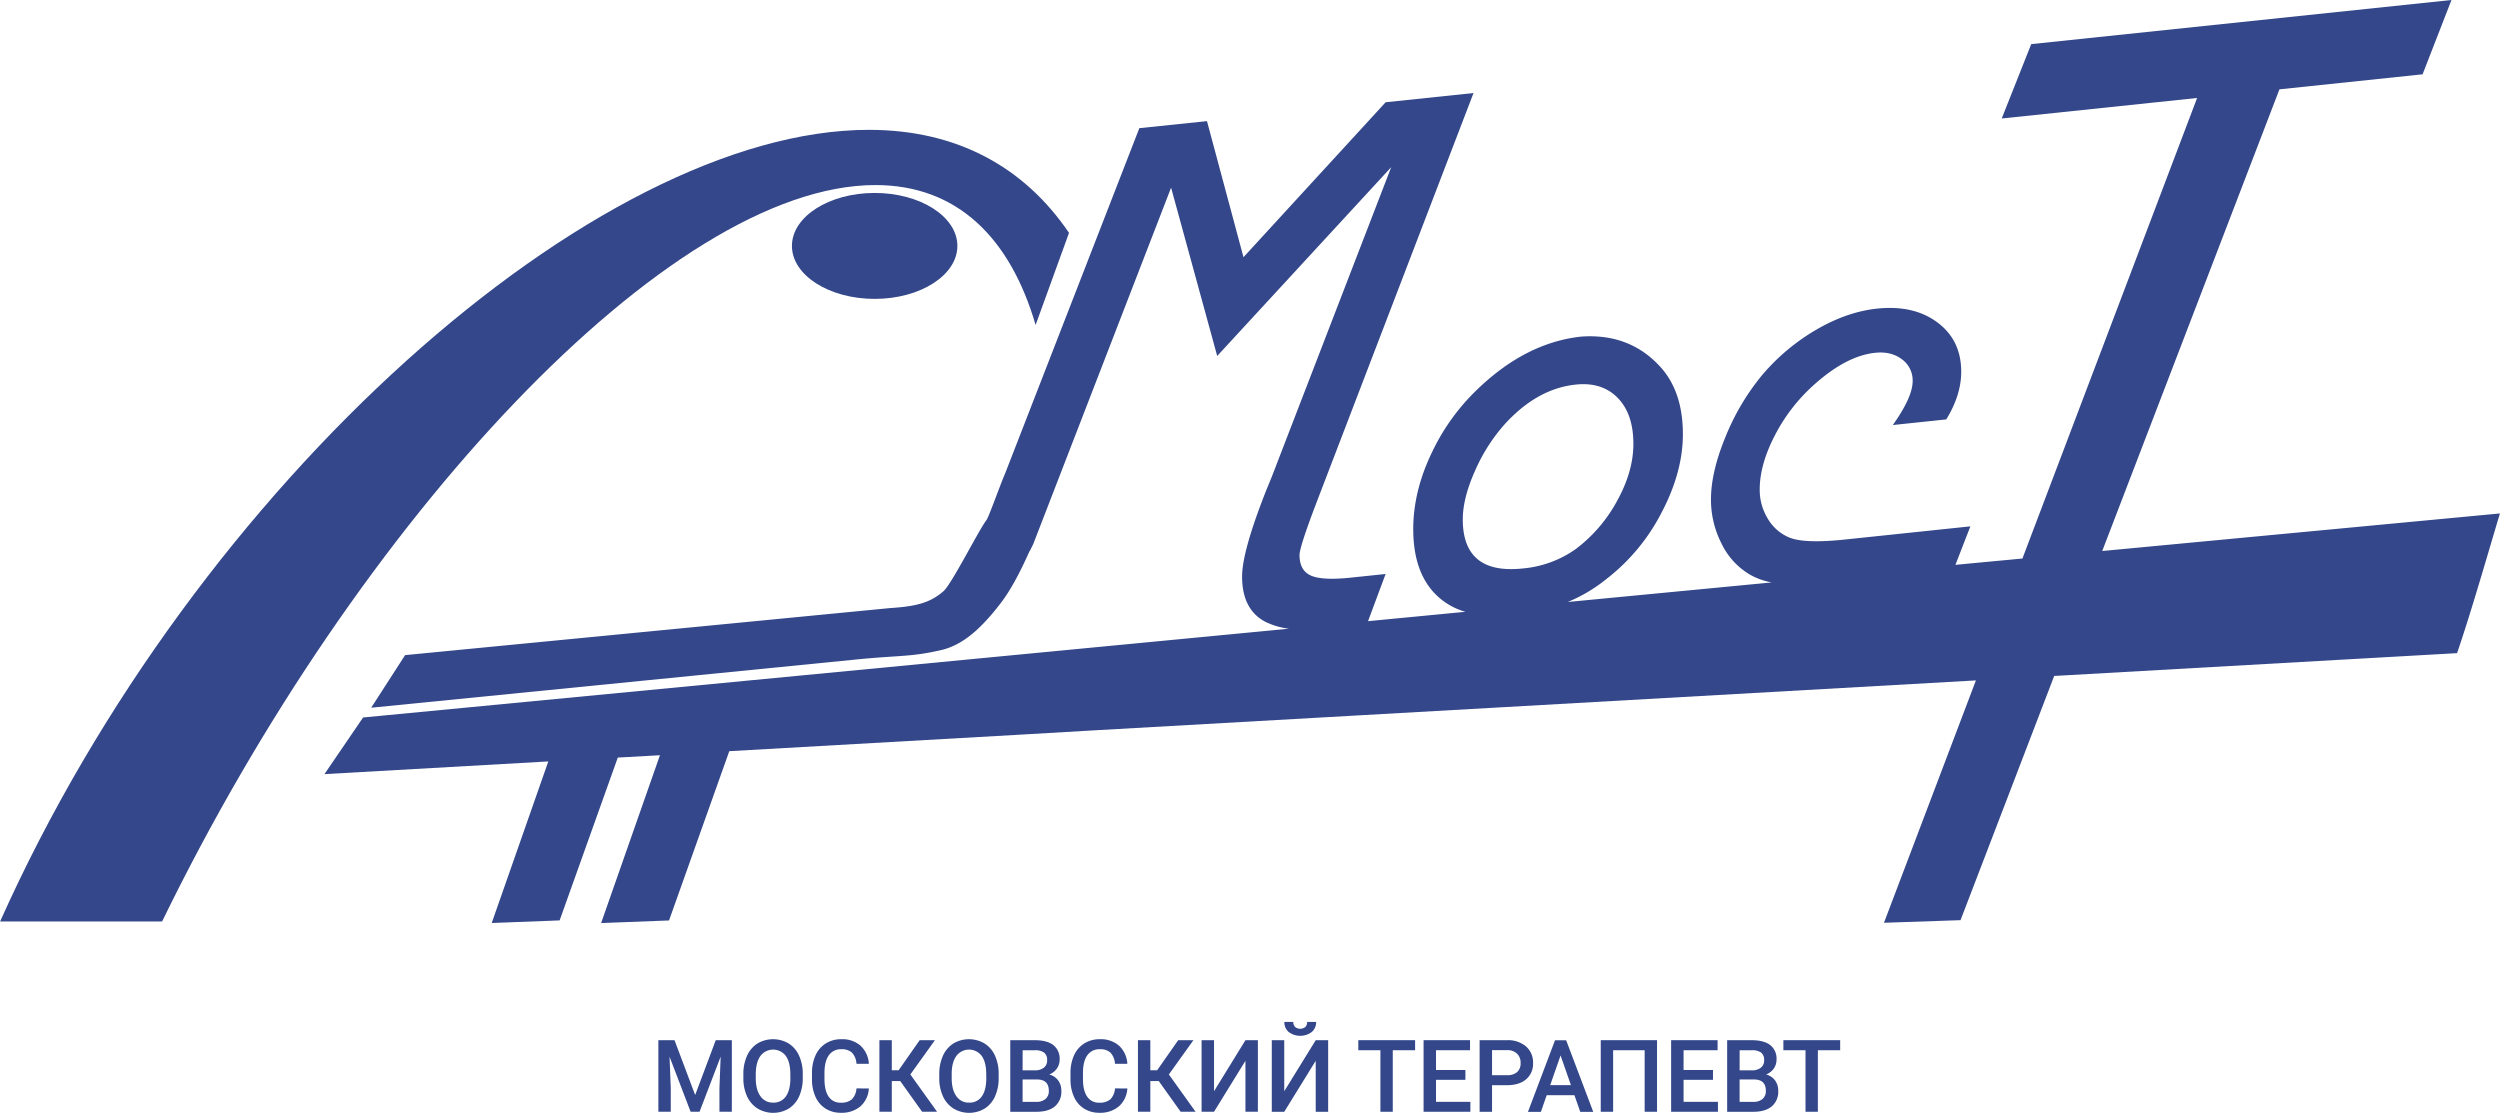 <?xml version="1.0" encoding="UTF-8"?> <svg xmlns="http://www.w3.org/2000/svg" xmlns:xlink="http://www.w3.org/1999/xlink" id="Слой_1" data-name="Слой 1" viewBox="0 0 1067.63 475.2"> <defs> <style>.cls-1{fill:none;}.cls-2{clip-path:url(#clip-path);}.cls-3{fill:#33478a;}</style> <clipPath id="clip-path" transform="translate(-426.56 -302.27)"> <rect class="cls-1" x="426.56" y="302.27" width="1067.63" height="475.2"></rect> </clipPath> </defs> <g class="cls-2"> <path class="cls-3" d="M764.76,407.29c0,12.49,15.82,22.62,35.33,22.62s35.32-10.13,35.32-22.62-15.81-22.62-35.32-22.62-35.33,10.13-35.33,22.62" transform="translate(-426.56 -302.27)"></path> <path class="cls-3" d="M800.42,381.3c34.71,0,57.43,22.25,68.4,59.74l14.26-39.32c-19-28-47.69-44-85.47-44-115.92,0-286.93,150.16-371,338.06h69.18C579.38,524,712.49,381.3,800.42,381.3" transform="translate(-426.56 -302.27)"></path> <path class="cls-3" d="M1051.25,524q0-8.84,5.06-20.31a75.39,75.39,0,0,1,12.42-19.79q14-15.63,30.72-17.39,11.22-1.19,17.94,5.66t6.71,19.71q0,11.77-7,24.38a63.47,63.47,0,0,1-17.66,20.52,46.12,46.12,0,0,1-22.63,8.26q-25.58,2.68-25.57-21m273.08,13.54L1400,340.42l61.13-6.42,12.34-31.73L1294,321.11l-12.6,31.76,83.44-8.76-74.6,196.68-22.35,2.1-6.26.6,6.38-16.44-53.72,5.64q-17.48,1.83-23.91-1a19.13,19.13,0,0,1-8.93-8,23.47,23.47,0,0,1-3.4-12.42q0-10.49,6.35-22.84a75,75,0,0,1,16.46-21.5q14-12.69,26.49-14,6.81-.72,11.41,2.76a11.12,11.12,0,0,1,4.6,9.35q0,6.81-8.47,18.74l22.82-2.4Q1264.1,471,1264.1,461q0-13.43-10.12-21t-25.76-5.94q-12.87,1.35-26,9a88.93,88.93,0,0,0-23.27,19.55,100.56,100.56,0,0,0-15.54,26.29q-6.17,15-6.17,26.58a41,41,0,0,0,4.51,18.94,30.89,30.89,0,0,0,12,13.17,29.57,29.57,0,0,0,9.4,3.41l-87.08,8.35a66.63,66.63,0,0,0,16.42-9.74,84.78,84.78,0,0,0,23.64-28.42q9.11-17.33,9.11-33.52,0-18.76-10.31-29.46Q1122.08,444.67,1102,446q-24.64,2.59-46.17,24.16A91.18,91.18,0,0,0,1038,495.62q-7.92,16.47-7.91,32.66,0,19.14,10.57,28.78a29.23,29.23,0,0,0,11.72,6.48l-41.6,4,7.51-20.15-14.9,1.56q-12.15,1.27-17-.88t-4.87-8.78q0-3.48,7.72-23.62L1055.83,342l-37.53,3.94L957.59,412.1,942,354l-28.88,3L855.84,504.36c-2.17,5-7,18.68-8,20-3.44,4.48-14.86,27.39-18.42,30.44-5.61,4.81-11.22,6.41-22.86,7.16l-207,20.08L585.08,604.5l207.71-20.65c18.19-1.78,23-1,35.83-4,9.93-2.32,17.91-10.41,25.29-20q5.79-7.5,12.31-22.22l.11,0c.47-1,.94-1.93,1.42-2.87l58.93-152.35,19.69,71.88,74.32-80.65L971.94,500q-2,5.37-4.42,11.13Q957,537.62,957,548.48q0,14.16,10,19.36a31.36,31.36,0,0,0,10,2.92L581.62,608.67l-16.5,24.19,95.6-5.42-24.17,69,29-1.11,24.84-69.54,18-1-25.12,71.67,29-1.11L738,623.06l123.32-7,34.34-2,110.21-6.24,58.68-3.32,205.83-11.66-39.26,103.5,32.69-1.11,40-104.29,172.05-9.74c5.91-17.22,13.23-42.73,18.3-59.66Z" transform="translate(-426.56 -302.27)"></path> </g> <polygon class="cls-3" points="305.66 444.21 296.87 467.64 288.05 444.21 281.16 444.21 281.16 474.78 286.45 474.78 286.45 464.7 285.93 451.25 294.93 474.78 298.74 474.78 307.76 451.23 307.24 464.7 307.24 474.78 312.53 474.78 312.53 444.21 305.66 444.21"></polygon> <g class="cls-2"> <path class="cls-3" d="M764.07,761q0-5.07-1.92-7.79a6.78,6.78,0,0,0-10.84,0c-1.29,1.8-1.95,4.35-2,7.63v1.77c0,3.36.65,5.95,2,7.79a6.34,6.34,0,0,0,5.45,2.75,6.26,6.26,0,0,0,5.43-2.69c1.26-1.79,1.9-4.41,1.9-7.85Zm5.31,1.6a18.84,18.84,0,0,1-1.55,7.88,11.81,11.81,0,0,1-4.44,5.21,13,13,0,0,1-13.27,0,12,12,0,0,1-4.5-5.18,18,18,0,0,1-1.6-7.74V761a18.53,18.53,0,0,1,1.58-7.89,12,12,0,0,1,4.47-5.24,13.09,13.09,0,0,1,13.25,0,11.74,11.74,0,0,1,4.46,5.17,18.47,18.47,0,0,1,1.6,7.84Z" transform="translate(-426.56 -302.27)"></path> <path class="cls-3" d="M797.61,767.1a11.05,11.05,0,0,1-3.61,7.64,12.34,12.34,0,0,1-8.38,2.74,11.86,11.86,0,0,1-6.43-1.74,11.31,11.31,0,0,1-4.3-4.92,17.72,17.72,0,0,1-1.57-7.41v-2.86a17.93,17.93,0,0,1,1.53-7.62,11.53,11.53,0,0,1,4.4-5.08,12.26,12.26,0,0,1,6.62-1.78,11.8,11.8,0,0,1,8.15,2.74,11.43,11.43,0,0,1,3.59,7.75h-5.29a7.53,7.53,0,0,0-1.92-4.75,6.33,6.33,0,0,0-4.53-1.46,6.19,6.19,0,0,0-5.32,2.53q-1.86,2.54-1.9,7.43V763q0,5,1.77,7.57a5.92,5.92,0,0,0,5.2,2.6,6.89,6.89,0,0,0,4.7-1.4,7.35,7.35,0,0,0,2-4.69Z" transform="translate(-426.56 -302.27)"></path> </g> <polygon class="cls-3" points="392.75 444.21 383.76 457.06 380.84 457.06 380.84 444.21 375.55 444.21 375.55 474.78 380.84 474.78 380.84 461.68 384.45 461.68 393.8 474.78 400.18 474.78 388.76 458.85 399.26 444.21 392.75 444.21"></polygon> <g class="cls-2"> <path class="cls-3" d="M847.73,761q0-5.07-1.92-7.79a6.77,6.77,0,0,0-10.83,0c-1.3,1.8-2,4.35-2,7.63v1.77c0,3.36.66,5.95,2,7.79a6.34,6.34,0,0,0,5.45,2.75,6.26,6.26,0,0,0,5.43-2.69q1.9-2.68,1.9-7.85Zm5.31,1.6a18.84,18.84,0,0,1-1.55,7.88,11.81,11.81,0,0,1-4.44,5.21,13,13,0,0,1-13.27,0,11.88,11.88,0,0,1-4.49-5.18,18,18,0,0,1-1.61-7.74V761a18.68,18.68,0,0,1,1.58-7.89,11.92,11.92,0,0,1,4.48-5.24,13.07,13.07,0,0,1,13.24,0,11.76,11.76,0,0,1,4.47,5.17,18.47,18.47,0,0,1,1.59,7.84Z" transform="translate(-426.56 -302.27)"></path> <path class="cls-3" d="M863.26,763.26v9.56h5.9a5.72,5.72,0,0,0,3.9-1.24,4.36,4.36,0,0,0,1.41-3.45c0-3.17-1.62-4.8-4.87-4.87Zm0-3.9h5.21a6,6,0,0,0,3.87-1.13,3.84,3.84,0,0,0,1.4-3.18,3.9,3.9,0,0,0-1.3-3.27,6.53,6.53,0,0,0-4-1h-5.16ZM858,777.06V746.49h10.47q5.19,0,7.9,2.07a7.36,7.36,0,0,1,2.71,6.2,6.58,6.58,0,0,1-1.14,3.78,7.23,7.23,0,0,1-3.31,2.6,6.78,6.78,0,0,1,3.83,2.53,7.39,7.39,0,0,1,1.35,4.46,8.15,8.15,0,0,1-2.76,6.62q-2.76,2.31-7.91,2.31Z" transform="translate(-426.56 -302.27)"></path> <path class="cls-3" d="M908,767.1a11.05,11.05,0,0,1-3.61,7.64,12.34,12.34,0,0,1-8.38,2.74,11.86,11.86,0,0,1-6.43-1.74,11.31,11.31,0,0,1-4.3-4.92,17.87,17.87,0,0,1-1.57-7.41v-2.86a17.93,17.93,0,0,1,1.53-7.62,11.53,11.53,0,0,1,4.4-5.08,12.27,12.27,0,0,1,6.63-1.78,11.79,11.79,0,0,1,8.14,2.74,11.39,11.39,0,0,1,3.59,7.75h-5.29a7.53,7.53,0,0,0-1.92-4.75,6.32,6.32,0,0,0-4.52-1.46,6.21,6.21,0,0,0-5.33,2.53q-1.86,2.54-1.9,7.43V763q0,5,1.78,7.57a5.89,5.89,0,0,0,5.19,2.6,6.92,6.92,0,0,0,4.71-1.4,7.35,7.35,0,0,0,2-4.69Z" transform="translate(-426.56 -302.27)"></path> </g> <polygon class="cls-3" points="503.15 444.21 494.17 457.06 491.25 457.06 491.25 444.21 485.96 444.21 485.96 474.78 491.25 474.78 491.25 461.68 494.86 461.68 504.2 474.78 510.58 474.78 499.16 458.85 509.66 444.21 503.15 444.21"></polygon> <polygon class="cls-3" points="531.87 444.21 518.45 466.01 518.45 444.21 513.14 444.21 513.14 474.78 518.45 474.78 531.87 453.01 531.87 474.78 537.18 474.78 537.18 444.21 531.87 444.21"></polygon> <g class="cls-2"> <path class="cls-3" d="M988.61,738.7a5.46,5.46,0,0,1-1.85,4.28,8.25,8.25,0,0,1-9.87,0,5.45,5.45,0,0,1-1.84-4.28h3.82a2.85,2.85,0,0,0,.79,2.15,3.46,3.46,0,0,0,4.33,0,2.88,2.88,0,0,0,.78-2.15Zm-.17,7.79h5.31v30.57h-5.31V755.28L975,777.06h-5.32V746.49H975v21.79Z" transform="translate(-426.56 -302.27)"></path> </g> <polygon class="cls-3" points="580.07 444.21 580.07 448.5 589.51 448.5 589.51 474.78 594.78 474.78 594.78 448.5 604.32 448.5 604.32 444.21 580.07 444.21"></polygon> <polygon class="cls-3" points="607.94 444.21 607.94 474.78 627.93 474.78 627.93 470.54 613.25 470.54 613.25 461.14 625.81 461.14 625.81 456.94 613.25 456.94 613.25 448.5 627.78 448.5 627.78 444.21 607.94 444.21"></polygon> <g class="cls-2"> <path class="cls-3" d="M1063.74,761.44h6.38a6.31,6.31,0,0,0,4.33-1.34,4.91,4.91,0,0,0,1.49-3.85,5.33,5.33,0,0,0-1.51-4,5.84,5.84,0,0,0-4.16-1.52h-6.53Zm0,4.28v11.34h-5.31V746.49h11.69a11.83,11.83,0,0,1,8.14,2.67,9,9,0,0,1,3,7.06,8.67,8.67,0,0,1-3,7c-2,1.66-4.72,2.5-8.26,2.5Z" transform="translate(-426.56 -302.27)"></path> </g> <path class="cls-3" d="M1093,753l4.43,12.69h-8.86Zm-2.37-6.48-11.55,30.57h5.52l2.48-7.12h11.84l2.5,7.12h5.54l-11.57-30.57Z" transform="translate(-426.56 -302.27)"></path> <polygon class="cls-3" points="683.6 444.21 683.6 474.78 688.89 474.78 688.89 448.5 702.35 448.5 702.35 474.78 707.64 474.78 707.64 444.21 683.6 444.21"></polygon> <polygon class="cls-3" points="713.66 444.21 713.66 474.78 733.65 474.78 733.65 470.54 718.97 470.54 718.97 461.14 731.53 461.14 731.53 456.94 718.97 456.94 718.97 448.5 733.5 448.5 733.5 444.21 713.66 444.21"></polygon> <g class="cls-2"> <path class="cls-3" d="M1169.46,763.26v9.56h5.9a5.75,5.75,0,0,0,3.91-1.24,4.39,4.39,0,0,0,1.4-3.45c0-3.17-1.62-4.8-4.87-4.87Zm0-3.9h5.21a6,6,0,0,0,3.87-1.13,3.84,3.84,0,0,0,1.4-3.18,3.89,3.89,0,0,0-1.29-3.27,6.53,6.53,0,0,0-4-1h-5.17Zm-5.31,17.7V746.49h10.48c3.45,0,6.09.69,7.89,2.07a7.33,7.33,0,0,1,2.71,6.2,6.64,6.64,0,0,1-1.13,3.78,7.31,7.31,0,0,1-3.32,2.6,6.74,6.74,0,0,1,3.83,2.53,7.39,7.39,0,0,1,1.35,4.46,8.15,8.15,0,0,1-2.76,6.62q-2.76,2.31-7.9,2.31Z" transform="translate(-426.56 -302.27)"></path> </g> <polygon class="cls-3" points="761.6 444.21 761.6 448.5 771.05 448.5 771.05 474.78 776.32 474.78 776.32 448.5 785.85 448.5 785.85 444.21 761.6 444.21"></polygon> </svg> 